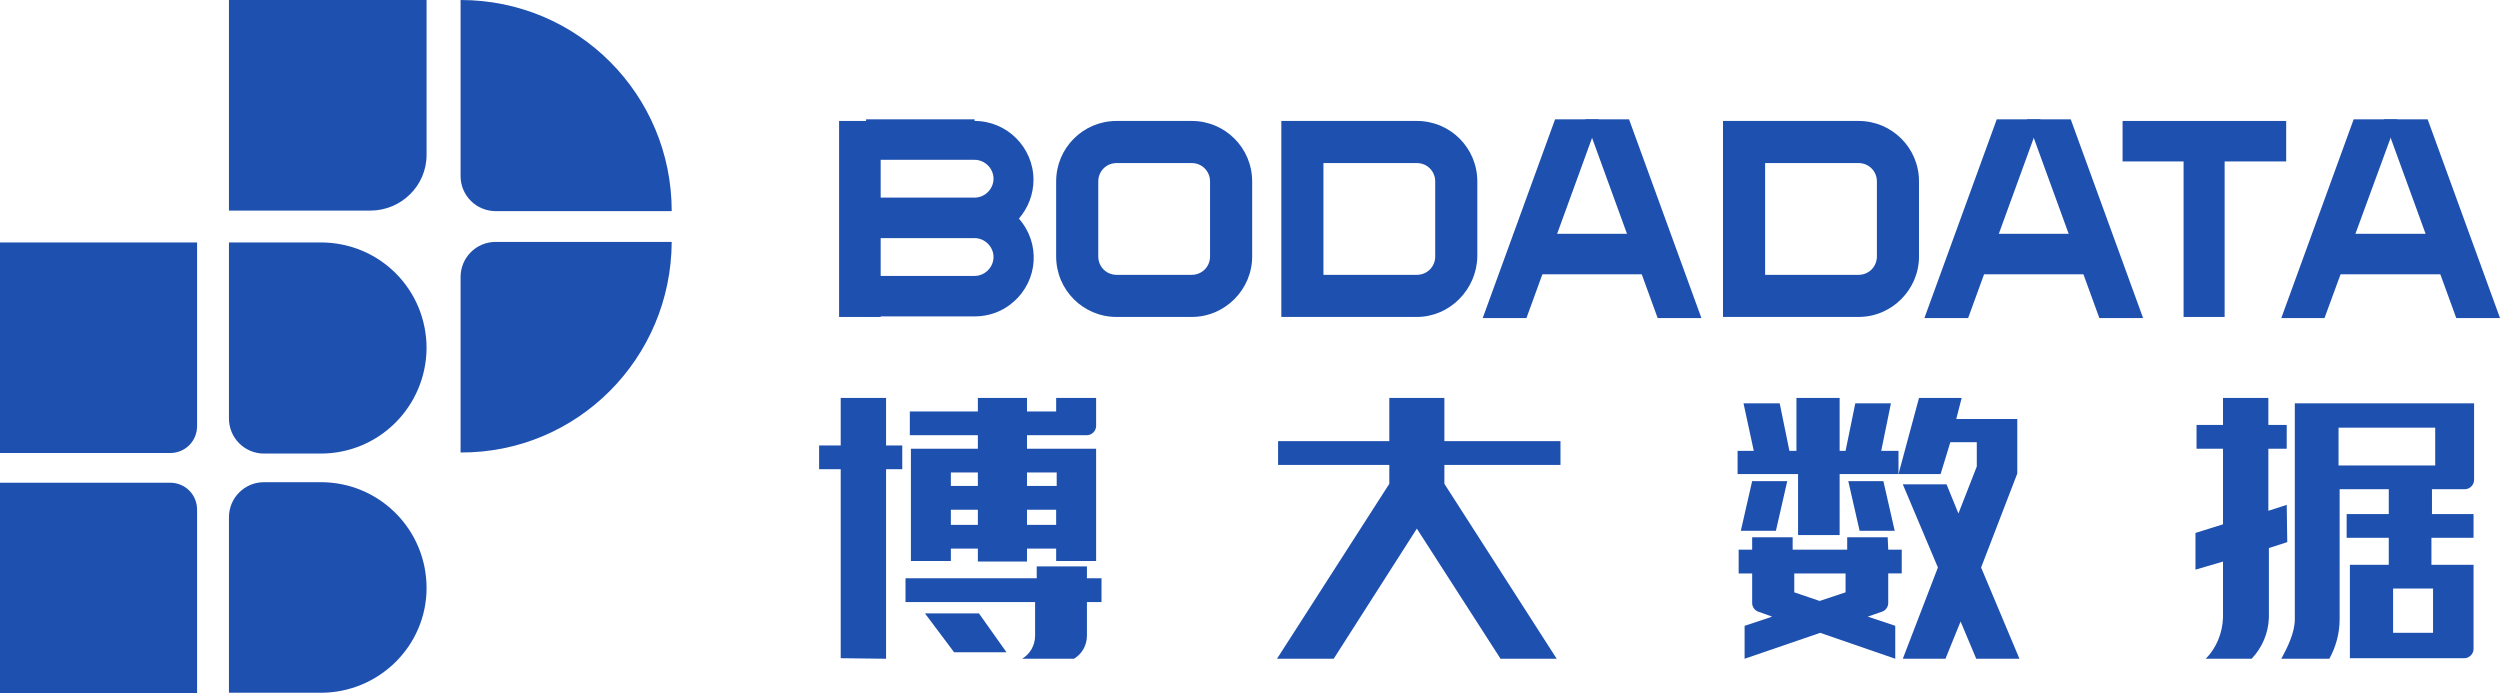 <?xml version="1.0" encoding="utf-8"?>
<!-- Generator: Adobe Illustrator 26.0.1, SVG Export Plug-In . SVG Version: 6.00 Build 0)  -->
<svg version="1.1" id="图层_1" xmlns="http://www.w3.org/2000/svg" xmlns:xlink="http://www.w3.org/1999/xlink" x="0px" y="0px"
	 viewBox="0 0 463 128.4" style="enable-background:new 0 0 463 128.4;" xml:space="preserve">
<style type="text/css">
	.st0{fill:#1E50AF;}
</style>
<path class="st0" d="M423.5,93.5l-3.4,1.1V83.1h3.4v-4.4h-3.4v-5h-8.4v5h-4.9v4.4h4.9v14l-5.1,1.6v6.8l5.1-1.5v10.4
	c-0.1,2.8-1.2,5.6-3.2,7.6h8.5c2-2.1,3.1-4.8,3.2-7.6v-12.9l3.4-1.1L423.5,93.5z"/>
<path class="st0" d="M458.1,99.6v-4.4h-7.7v-4.6h6.1c0.9,0,1.7-0.8,1.7-1.7l0,0V74.7H425v40c0,2.4-1.3,5.1-2.5,7.3h8.9
	c1.2-2.2,1.9-4.7,1.9-7.3V90.6h9.1v4.6h-7.8v4.4h7.8v5h-7.2v17.3h21.2c0.9,0,1.7-0.8,1.7-1.7l0-15.6h-7.8v-5L458.1,99.6z
	 M433.1,86.2v-7H451v7H433.1z M450.6,109v8.2h-7.4V109L450.6,109z"/>
<path class="st0" d="M201.3,107.1v-2.2H192v2.2h-24.3v4.4h24v6.2c0,1.8-0.9,3.4-2.4,4.3h9.6c1.5-0.9,2.4-2.5,2.4-4.3v-6.2h2.7v-4.4
	L201.3,107.1z"/>
<polygon class="st0" points="171.3,113.6 176.7,120.8 186.4,120.8 181.3,113.6 "/>
<path class="st0" d="M181.1,83.1h-12.4v20.8h7.4v-2.3h5v2.4h9.1v-2.4h5.4v2.3h7.4V83.1h-12.8v-2.5h11.1c0.9,0,1.7-0.8,1.7-1.7l0,0
	v-5.2h-7.4v2.5h-5.4v-2.5h-9.1v2.5h-12.6v4.4h12.6V83.1z M176.1,97.2v-2.8h5v2.8H176.1z M190.2,97.2v-2.8h5.4v2.8H190.2z
	 M181.1,87.5V90h-5v-2.5L181.1,87.5z M195.7,87.5V90h-5.5v-2.5L195.7,87.5z"/>
<polygon class="st0" points="164.1,73.7 155.7,73.7 155.7,82.5 151.7,82.5 151.7,86.9 155.7,86.9 155.7,121.9 164.1,122 164.1,86.9 
	167.1,86.9 167.1,82.5 164.1,82.5 "/>
<polygon class="st0" points="289,86.1 289,81.7 267.5,81.7 267.5,73.7 267.4,73.7 257.4,73.7 257.3,73.7 257.3,81.7 236.7,81.7 
	236.7,86.1 257.3,86.1 257.3,89.6 236.5,122 247,122 262.4,97.9 277.9,122 288.3,122 267.5,89.6 267.5,86.1 "/>
<path class="st0" d="M321.8,83.5"/>
<path class="st0" d="M321.8,83.5L321.8,83.5C321.8,83.5,321.7,83.5,321.8,83.5z"/>
<polygon class="st0" points="333,87.8 333,99.1 340.7,99.1 340.7,87.8 351.6,87.8 351.6,83.5 348.4,83.5 350.2,74.7 343.6,74.7 
	341.8,83.5 340.7,83.5 340.7,73.7 332.7,73.7 332.7,75.5 332.7,83.5 331.4,83.5 329.6,74.7 322.9,74.7 324.8,83.5 321.8,83.5 
	321.8,83.5 321.8,87.8 "/>
<polygon class="st0" points="344.4,98.3 350.9,98.3 348.8,89.1 342.3,89.1 "/>
<polygon class="st0" points="328.9,98.3 331,89.1 324.5,89.1 322.4,98.3 "/>
<path class="st0" d="M349.6,99.5h-7.5v2.3H332v-2.3h-7.5v2.3h-2.5v4.4h2.5v5.5c0,0.7,0.5,1.4,1.2,1.6l2.5,0.9l-5.1,1.7v6.1l14-4.8
	L351,122v-6.1l-5.1-1.7l2.6-0.9c0.7-0.2,1.2-0.9,1.2-1.6v-5.5h2.5v-4.4h-2.5L349.6,99.5z M332.3,109.7v-3.5h9.5v3.5l-4.8,1.6
	L332.3,109.7z"/>
<polygon class="st0" points="374,122 366.9,105.1 373.6,87.7 373.6,81.9 373.6,81.9 373.6,77.6 362.3,77.6 363.3,73.7 355.4,73.7 
	351.6,87.8 359.4,87.8 361.2,81.9 366.1,81.9 366.1,86.4 362.7,95.1 360.5,89.7 352.4,89.7 358.9,105.1 352.4,122 360.3,122 
	363.1,115.1 366,122 "/>
<polygon class="st0" points="288,22.1 274.6,58.9 282.7,58.9 296.1,22.1 "/>
<polygon class="st0" points="301.7,22.1 315.1,58.9 307,58.9 293.6,22.1 "/>
<polygon class="st0" points="435.9,22.1 422.5,58.9 430.5,58.9 444,22.1 "/>
<polygon class="st0" points="449.6,22.1 463,58.9 454.9,58.9 441.5,22.1 "/>
<path class="st0" d="M412,29.9v28.8h-7.6V29.9h-11.3v-7.5h30.3v7.5H412z"/>
<path class="st0" d="M180.5,22.4c6,0,10.9,4.9,10.9,10.9c0,2.7-1,5.2-2.7,7.2c4,4.5,3.6,11.4-1,15.4c-2,1.8-4.6,2.7-7.2,2.7h-20.1
	v-7.5h20.1c1.9,0,3.5-1.6,3.5-3.5c0-1.9-1.6-3.5-3.5-3.5h-20.1v-7.5h20.1c1.9,0,3.5-1.6,3.5-3.5c0-1.9-1.6-3.5-3.5-3.5h-20.1v-7.5
	H180.5z"/>
<polyline class="st0" points="163.1,22.4 163.1,58.7 155.4,58.7 155.4,22.4 "/>
<path class="st0" d="M220.7,58.7h-13.9c-6.2,0-11.2-5-11.2-11.2V33.6c0-6.2,5-11.2,11.2-11.2h13.9c6.2,0,11.2,5,11.2,11.2v13.9
	C231.9,53.6,226.9,58.7,220.7,58.7z M206.8,30.2c-1.9,0-3.4,1.5-3.4,3.4v13.9c0,1.9,1.5,3.4,3.4,3.4h13.9c1.9,0,3.4-1.5,3.4-3.4
	V33.6c0-1.9-1.5-3.4-3.4-3.4H206.8z"/>
<path class="st0" d="M262.4,58.7h-25.1V22.4h25.1c6.2,0,11.2,5,11.2,11.2v13.9C273.5,53.6,268.5,58.7,262.4,58.7z M245.1,50.9h17.3
	c1.9,0,3.4-1.5,3.4-3.4V33.6c0-1.9-1.5-3.4-3.4-3.4h-17.3V50.9z"/>
<polyline class="st0" points="307.6,50.8 280.3,50.8 280.3,43.3 307.6,43.3 "/>
<polyline class="st0" points="455.8,50.8 430.2,50.8 430.2,43.3 455.8,43.3 "/>
<polygon class="st0" points="369.8,22.1 356.4,58.9 364.5,58.9 377.9,22.1 "/>
<polygon class="st0" points="383.5,22.1 396.9,58.9 388.8,58.9 375.4,22.1 "/>
<path class="st0" d="M344.2,58.7h-25.1V22.4h25.1c6.2,0,11.2,5,11.2,11.2v13.9C355.4,53.6,350.4,58.7,344.2,58.7z M326.9,50.9h17.3
	c1.9,0,3.4-1.5,3.4-3.4V33.6c0-1.9-1.5-3.4-3.4-3.4h-17.3V50.9z"/>
<polyline class="st0" points="389.5,50.8 362.1,50.8 362.1,43.3 389.5,43.3 "/>
<path class="st0" d="M0,89.4h31.5c2.8,0,5,2.2,5,5v34l0,0H0l0,0C0,128.4,0,89.4,0,89.4z"/>
<path class="st0" d="M59.4,89.3H48.9c-3.6,0-6.5,2.9-6.5,6.5v32.5h17c10.8,0,19.6-8.7,19.6-19.4c0,0,0,0,0,0l0,0
	C79,98.1,70.3,89.3,59.4,89.3C59.5,89.3,59.5,89.3,59.4,89.3z"/>
<path class="st0" d="M0,44.9h36.5l0,0v34c0,2.8-2.2,5-5,5H0l0,0C0,83.9,0,44.9,0,44.9z"/>
<path class="st0" d="M59.4,44.9h-17v32.6c0,3.6,2.9,6.5,6.5,6.5h0h10.5c10.8,0,19.5-8.7,19.6-19.5c0,0,0,0,0,0l0,0
	C79,53.6,70.3,44.9,59.4,44.9C59.5,44.9,59.4,44.9,59.4,44.9z"/>
<path class="st0" d="M124.4,44.8H91.8c-3.6,0-6.5,2.9-6.5,6.5c0,0,0,0,0,0v32.5l0,0C106.9,83.9,124.3,66.4,124.4,44.8
	C124.3,44.9,124.3,44.9,124.4,44.8L124.4,44.8z"/>
<path class="st0" d="M79,0H42.4v39h26.2C74.3,39,79,34.4,79,28.7c0,0,0,0,0,0V0z"/>
<path class="st0" d="M85.3,0L85.3,0v32.6c0,3.6,2.9,6.5,6.5,6.5h32.6C124.4,17.5,107,0,85.3,0C85.4,0,85.4,0,85.3,0z"/>
</svg>
